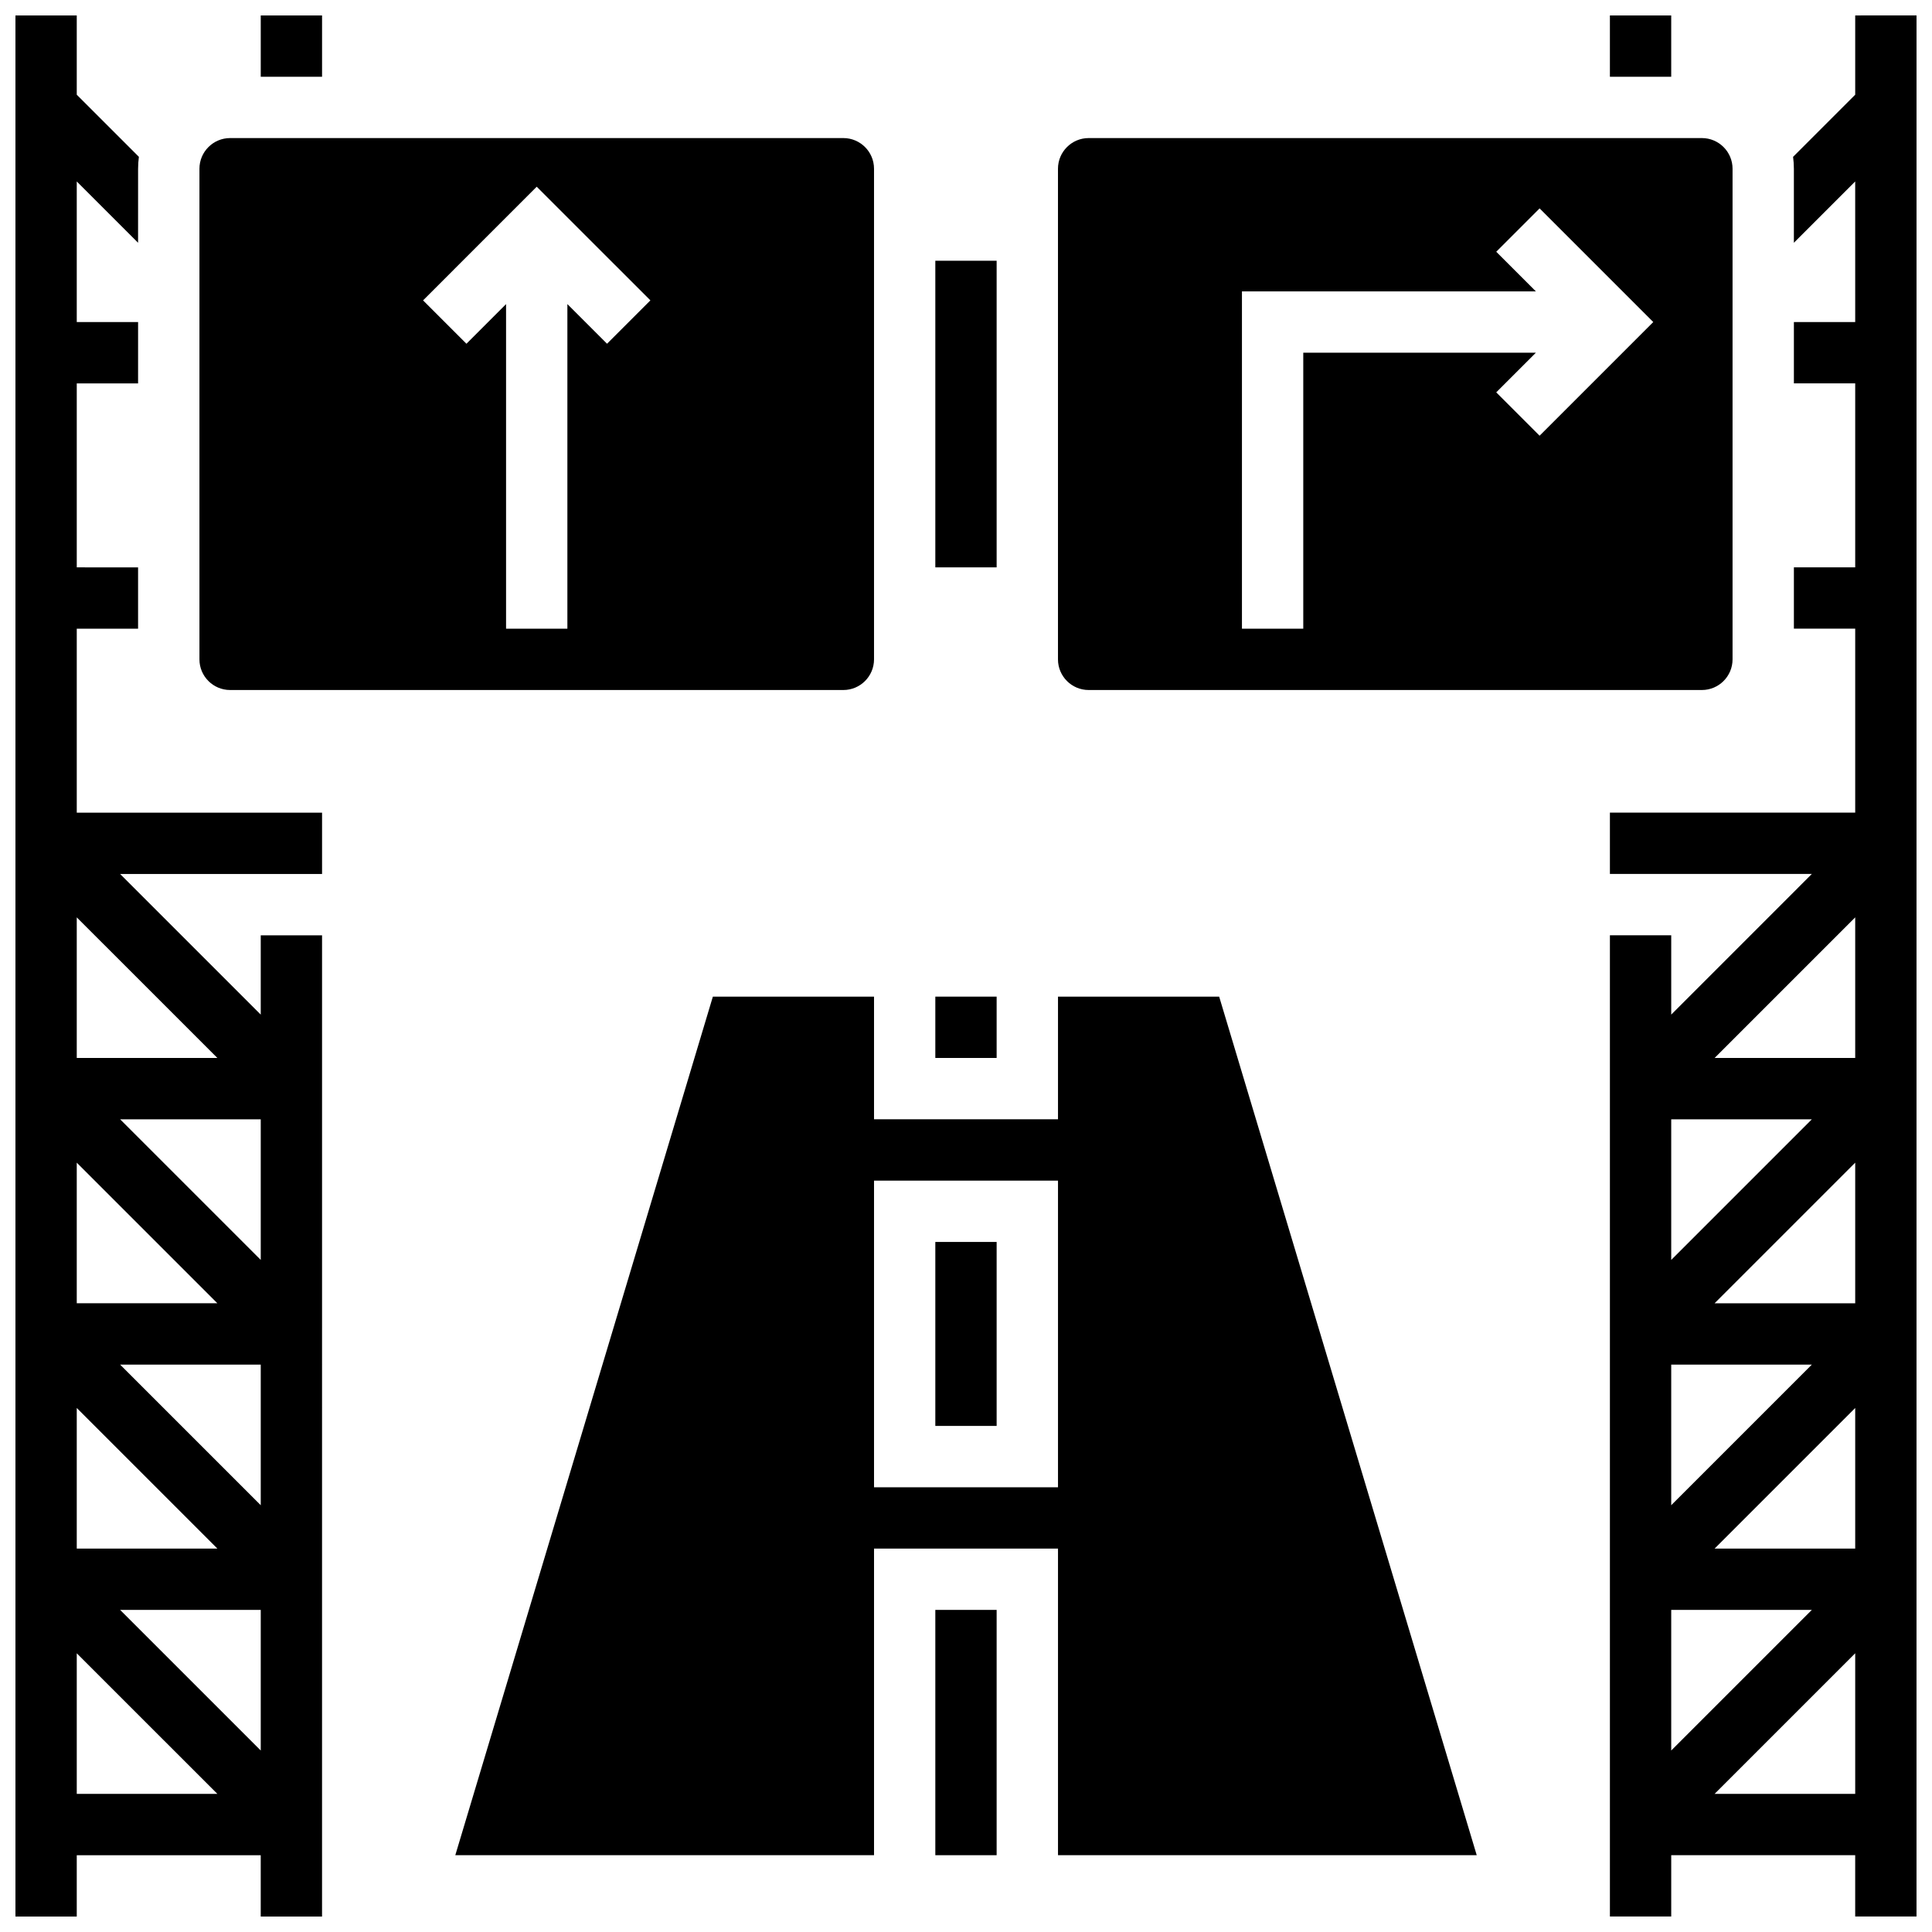 <?xml version="1.0" encoding="UTF-8"?>
<!-- Uploaded to: ICON Repo, www.svgrepo.com, Generator: ICON Repo Mixer Tools -->
<svg width="800px" height="800px" version="1.1" viewBox="144 144 512 512" xmlns="http://www.w3.org/2000/svg">
 <defs>
  <clipPath id="d">
   <path d="m213 148.09h17v16.906h-17z"/>
  </clipPath>
  <clipPath id="c">
   <path d="m570 148.09h17v16.906h-17z"/>
  </clipPath>
  <clipPath id="b">
   <path d="m148.09 148.09h81.906v503.81h-81.906z"/>
  </clipPath>
  <clipPath id="a">
   <path d="m570 148.09h81.902v503.81h-81.902z"/>
  </clipPath>
 </defs>
 <g clip-path="url(#d)">
  <path d="m213.1 148.09h16.25v16.25h-16.25z"/>
 </g>
 <g clip-path="url(#c)">
  <path d="m570.64 148.09h16.25v16.25h-16.25z"/>
 </g>
 <g clip-path="url(#b)">
  <path d="m213.1 412.88-37.266-37.262h53.516v-16.25l-65.008-0.004v-48.754h16.25v-16.25l-16.25-0.004v-48.754h16.25l0.004-16.254h-16.254v-37.262l16.25 16.25 0.004-19.617c0-1.07 0.078-2.121 0.211-3.156l-16.465-16.461v-21.012h-16.25v503.81h16.25v-16.25h48.754v16.25h16.25l0.004-260.03h-16.25zm-48.758-25.77 37.266 37.262h-37.266zm0 65.008 37.266 37.262h-37.266zm0 65.008 37.266 37.262h-37.266zm48.758 53.516v37.262l-37.266-37.262zm-37.266-65.008h37.266v37.262zm0-65.008h37.266v37.262zm-11.492 141.51 37.266 37.262h-37.266z"/>
 </g>
 <g clip-path="url(#a)">
  <path d="m635.65 148.09v21.012l-16.465 16.465c0.133 1.031 0.211 2.082 0.211 3.152v19.617l16.25-16.25 0.004 37.262h-16.25v16.25h16.25v48.754h-16.25v16.25h16.25v48.754h-65.008v16.25h53.516l-37.266 37.273v-21.012h-16.25v260.03h16.25v-16.25h48.754v16.25h16.25l0.004-503.81zm-48.758 292.54h37.262l-37.262 37.262zm0 65.008h37.262l-37.262 37.262zm0 65.008h37.262l-37.262 37.262zm48.758-16.254h-37.262l37.262-37.262zm0-65.008h-37.262l37.262-37.262zm0-65.008h-37.262l37.262-37.262zm-37.266 195.02 37.266-37.262v37.262z"/>
 </g>
 <path d="m391.87 570.64h16.25v65.008h-16.25z"/>
 <path d="m204.98 326.86h162.52c4.481 0 8.125-3.644 8.125-8.125v-130.02c0-4.481-3.644-8.125-8.125-8.125h-162.52c-4.481 0-8.125 3.644-8.125 8.125v130.02c-0.004 4.481 3.644 8.125 8.125 8.125zm81.258-133.38 30.125 30.121-11.492 11.492-10.508-10.504v86.02h-16.25v-86.02l-10.504 10.508-11.492-11.492z"/>
 <path d="m391.87 213.1h16.25v81.258h-16.25z"/>
 <path d="m391.87 473.13h16.25v48.754h-16.25z"/>
 <path d="m391.87 408.12h16.25v16.25h-16.25z"/>
 <path d="m432.5 326.86h162.52c4.481 0 8.125-3.644 8.125-8.125v-130.02c0-4.481-3.644-8.125-8.125-8.125h-162.52c-4.481 0-8.125 3.644-8.125 8.125v130.02c-0.004 4.481 3.644 8.125 8.125 8.125zm40.629-105.64h77.895l-10.504-10.504 11.492-11.492 30.121 30.121-30.125 30.125-11.492-11.492 10.508-10.504h-61.645v73.133h-16.25z"/>
 <path d="m424.38 408.12v32.504h-48.754v-32.504h-42.711l-68.258 227.53h110.97v-81.258h48.754v81.258h110.97l-68.258-227.53zm0 130.02h-48.754v-81.258h48.754z"/>
</svg>
